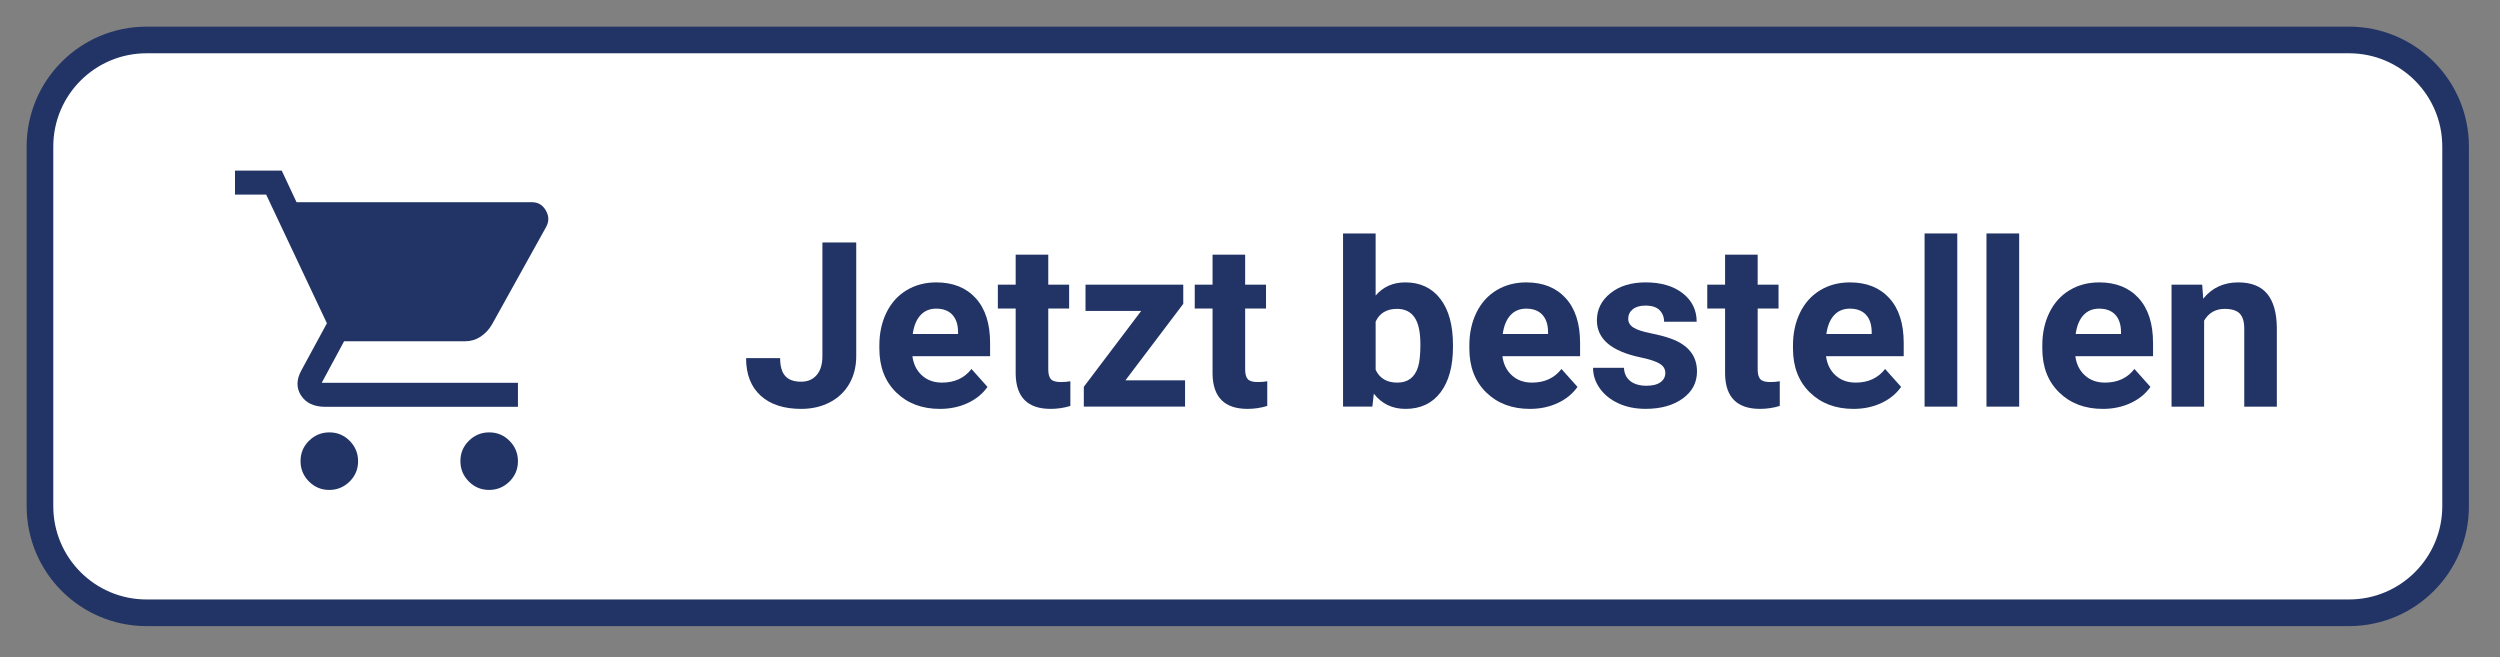 <?xml version="1.0" encoding="utf-8"?>
<!-- Generator: Adobe Illustrator 16.0.3, SVG Export Plug-In . SVG Version: 6.00 Build 0)  -->
<svg version="1.1" id="Ebene_1"
	 xmlns="http://www.w3.org/2000/svg" xmlns:xlink="http://www.w3.org/1999/xlink"
	 x="0px" y="0px" width="281.5px" height="74px" viewBox="0 0 281.5 74" xml:space="preserve"
	>
<rect x="0" y="0" width="281.5" height="74" fill="#808080" stroke="none"/>
<g>
	<path fill="#FFFFFF" stroke="#223466" stroke-width="3" stroke-miterlimit="10" d="M276.5,57c0,6.627-5.373,12-12,12h-248
		c-6.627,0-12-5.373-12-12V16.5c0-6.627,5.373-12,12-12h248c6.627,0,12,5.373,12,12V57z"/>
	<g>
		<path fill="#223466" d="M92.603,27.303h3.809V40.1c0,1.176-0.261,2.215-0.78,3.116c-0.521,0.901-1.255,1.598-2.203,2.089
			c-0.948,0.49-2.019,0.736-3.212,0.736c-1.955,0-3.479-0.498-4.57-1.492s-1.638-2.401-1.638-4.221h3.834
			c0,0.905,0.19,1.574,0.571,2.006s0.981,0.646,1.803,0.646c0.728,0,1.308-0.249,1.739-0.748c0.432-0.5,0.647-1.211,0.647-2.133
			V27.303z"/>
		<path fill="#223466" d="M105.833,46.041c-2.015,0-3.654-0.618-4.919-1.854c-1.266-1.236-1.898-2.883-1.898-4.939v-0.355
			c0-1.379,0.267-2.613,0.8-3.7s1.288-1.925,2.267-2.514c0.977-0.589,2.092-0.882,3.345-0.882c1.879,0,3.358,0.592,4.437,1.777
			c1.08,1.185,1.619,2.864,1.619,5.039v1.498h-8.747c0.118,0.897,0.476,1.617,1.073,2.158c0.596,0.542,1.352,0.813,2.266,0.813
			c1.413,0,2.518-0.512,3.313-1.535l1.803,2.018c-0.55,0.779-1.295,1.387-2.234,1.822S106.976,46.041,105.833,46.041z
			 M105.414,34.754c-0.728,0-1.318,0.247-1.771,0.74c-0.452,0.493-0.742,1.199-0.869,2.117h5.104v-0.294
			c-0.017-0.815-0.237-1.447-0.66-1.894S106.192,34.754,105.414,34.754z"/>
		<path fill="#223466" d="M118.035,28.674v3.377h2.349v2.691h-2.349v6.855c0,0.508,0.098,0.871,0.292,1.092
			c0.194,0.22,0.567,0.33,1.117,0.33c0.406,0,0.766-0.03,1.079-0.09v2.781c-0.72,0.22-1.46,0.33-2.222,0.33
			c-2.573,0-3.885-1.3-3.936-3.898v-7.4h-2.006v-2.691h2.006v-3.377H118.035z"/>
		<path fill="#223466" d="M126.721,42.828h6.716v2.959h-11.4v-2.234l6.462-8.545h-6.271v-2.957h11.007v2.161L126.721,42.828z"/>
		<path fill="#223466" d="M140.204,28.674v3.377h2.349v2.691h-2.349v6.855c0,0.508,0.098,0.871,0.292,1.092
			c0.194,0.22,0.567,0.33,1.117,0.33c0.406,0,0.766-0.03,1.079-0.09v2.781c-0.72,0.22-1.46,0.33-2.222,0.33
			c-2.573,0-3.885-1.3-3.936-3.898v-7.4h-2.006v-2.691h2.006v-3.377H140.204z"/>
		<path fill="#223466" d="M163.605,39.045c0,2.201-0.47,3.917-1.409,5.148s-2.251,1.848-3.936,1.848
			c-1.489,0-2.679-0.572-3.567-1.715l-0.165,1.461h-3.301v-19.5h3.669v6.994c0.847-0.99,1.959-1.484,3.339-1.484
			c1.676,0,2.989,0.615,3.942,1.847c0.951,1.231,1.428,2.964,1.428,5.198V39.045z M159.937,38.779c0-1.389-0.22-2.402-0.66-3.041
			s-1.096-0.959-1.968-0.959c-1.168,0-1.972,0.479-2.412,1.436v5.42c0.448,0.965,1.261,1.447,2.438,1.447
			c1.185,0,1.964-0.584,2.336-1.752C159.848,40.771,159.937,39.922,159.937,38.779z"/>
		<path fill="#223466" d="M172.266,46.041c-2.015,0-3.654-0.618-4.919-1.854c-1.266-1.236-1.898-2.883-1.898-4.939v-0.355
			c0-1.379,0.267-2.613,0.8-3.7s1.288-1.925,2.267-2.514c0.977-0.589,2.092-0.882,3.345-0.882c1.879,0,3.358,0.592,4.437,1.777
			c1.08,1.185,1.619,2.864,1.619,5.039v1.498h-8.747c0.118,0.897,0.476,1.617,1.073,2.158c0.596,0.542,1.352,0.813,2.266,0.813
			c1.413,0,2.518-0.512,3.313-1.535l1.803,2.018c-0.55,0.779-1.295,1.387-2.234,1.822S173.408,46.041,172.266,46.041z
			 M171.847,34.754c-0.728,0-1.318,0.247-1.771,0.74c-0.452,0.493-0.742,1.199-0.869,2.117h5.104v-0.294
			c-0.017-0.815-0.237-1.447-0.66-1.894S172.625,34.754,171.847,34.754z"/>
		<path fill="#223466" d="M187.515,41.99c0-0.448-0.222-0.801-0.667-1.06c-0.443-0.259-1.157-0.489-2.139-0.692
			c-3.267-0.686-4.9-2.073-4.9-4.164c0-1.219,0.506-2.236,1.518-3.053c1.011-0.816,2.333-1.225,3.967-1.225
			c1.743,0,3.138,0.41,4.184,1.23c1.045,0.821,1.567,1.888,1.567,3.199h-3.669c0-0.524-0.169-0.958-0.508-1.301
			s-0.867-0.514-1.587-0.514c-0.618,0-1.096,0.139-1.435,0.418s-0.508,0.635-0.508,1.066c0,0.406,0.192,0.734,0.578,0.984
			c0.385,0.25,1.034,0.465,1.948,0.647s1.685,0.388,2.311,0.616c1.938,0.711,2.907,1.941,2.907,3.693
			c0,1.253-0.537,2.267-1.612,3.041s-2.463,1.162-4.164,1.162c-1.151,0-2.173-0.205-3.065-0.616
			c-0.894-0.411-1.594-0.974-2.102-1.688s-0.762-1.487-0.762-2.316h3.479c0.034,0.651,0.275,1.15,0.724,1.498
			c0.448,0.347,1.05,0.52,1.803,0.52c0.702,0,1.233-0.133,1.593-0.399C187.335,42.771,187.515,42.422,187.515,41.99z"/>
		<path fill="#223466" d="M197.914,28.674v3.377h2.349v2.691h-2.349v6.855c0,0.508,0.098,0.871,0.292,1.092
			c0.194,0.22,0.567,0.33,1.117,0.33c0.406,0,0.766-0.03,1.079-0.09v2.781c-0.72,0.22-1.46,0.33-2.222,0.33
			c-2.573,0-3.885-1.3-3.936-3.898v-7.4h-2.006v-2.691h2.006v-3.377H197.914z"/>
		<path fill="#223466" d="M208.707,46.041c-2.015,0-3.654-0.618-4.919-1.854c-1.266-1.236-1.898-2.883-1.898-4.939v-0.355
			c0-1.379,0.267-2.613,0.8-3.7s1.288-1.925,2.267-2.514c0.977-0.589,2.092-0.882,3.345-0.882c1.879,0,3.358,0.592,4.437,1.777
			c1.08,1.185,1.619,2.864,1.619,5.039v1.498h-8.747c0.118,0.897,0.476,1.617,1.073,2.158c0.596,0.542,1.352,0.813,2.266,0.813
			c1.413,0,2.518-0.512,3.313-1.535l1.803,2.018c-0.55,0.779-1.295,1.387-2.234,1.822S209.85,46.041,208.707,46.041z
			 M208.288,34.754c-0.728,0-1.318,0.247-1.771,0.74c-0.452,0.493-0.742,1.199-0.869,2.117h5.104v-0.294
			c-0.017-0.815-0.237-1.447-0.66-1.894S209.066,34.754,208.288,34.754z"/>
		<path fill="#223466" d="M220.389,45.787h-3.682v-19.5h3.682V45.787z"/>
		<path fill="#223466" d="M227.359,45.787h-3.682v-19.5h3.682V45.787z"/>
		<path fill="#223466" d="M236.781,46.041c-2.015,0-3.654-0.618-4.919-1.854c-1.266-1.236-1.898-2.883-1.898-4.939v-0.355
			c0-1.379,0.267-2.613,0.8-3.7s1.288-1.925,2.267-2.514c0.977-0.589,2.092-0.882,3.345-0.882c1.879,0,3.358,0.592,4.437,1.777
			c1.08,1.185,1.619,2.864,1.619,5.039v1.498h-8.747c0.118,0.897,0.476,1.617,1.073,2.158c0.596,0.542,1.352,0.813,2.266,0.813
			c1.413,0,2.518-0.512,3.313-1.535l1.803,2.018c-0.55,0.779-1.295,1.387-2.234,1.822S237.924,46.041,236.781,46.041z
			 M236.362,34.754c-0.728,0-1.318,0.247-1.771,0.74c-0.452,0.493-0.742,1.199-0.869,2.117h5.104v-0.294
			c-0.017-0.815-0.237-1.447-0.66-1.894S237.141,34.754,236.362,34.754z"/>
		<path fill="#223466" d="M247.968,32.051l0.114,1.586c0.981-1.227,2.298-1.84,3.948-1.84c1.456,0,2.539,0.427,3.25,1.281
			c0.711,0.855,1.075,2.133,1.092,3.834v8.875h-3.669v-8.785c0-0.779-0.169-1.344-0.508-1.695s-0.901-0.527-1.688-0.527
			c-1.032,0-1.807,0.44-2.323,1.32v9.688h-3.669V32.051H247.968z"/>
	</g>
	<g>
		<path fill="#223466" d="M37.071,55.166c-0.894,0-1.655-0.318-2.286-0.954c-0.63-0.636-0.945-1.403-0.945-2.296
			s0.318-1.656,0.955-2.285c0.636-0.631,1.401-0.945,2.295-0.945s1.656,0.318,2.286,0.954c0.63,0.637,0.945,1.401,0.945,2.296
			c0,0.893-0.318,1.656-0.954,2.285C38.729,54.85,37.965,55.166,37.071,55.166z M55.07,55.166c-0.893,0-1.655-0.318-2.285-0.954
			c-0.629-0.636-0.945-1.403-0.945-2.296s0.318-1.656,0.955-2.285c0.636-0.631,1.402-0.945,2.295-0.945
			c0.894,0,1.656,0.318,2.285,0.954c0.631,0.637,0.945,1.401,0.945,2.296c0,0.893-0.318,1.656-0.954,2.285
			C56.729,54.85,55.965,55.166,55.07,55.166z M33.39,22.767h26.508c0.689,0,1.213,0.314,1.572,0.944c0.36,0.631,0.36,1.26,0,1.889
			l-6.075,10.936c-0.331,0.57-0.758,1.028-1.285,1.373c-0.527,0.345-1.104,0.517-1.729,0.517H38.746l-2.521,4.681H58.32v2.701H36.63
			c-1.26,0-2.167-0.421-2.722-1.261c-0.555-0.841-0.548-1.786,0.022-2.835L36.81,36.4l-6.839-14.49H26.46v-2.699h5.265L33.39,22.767
			z"/>
	</g>
</g>
<g>
</g>
<g>
</g>
<g>
</g>
<g>
</g>
<g>
</g>
<g>
</g>
</svg>
